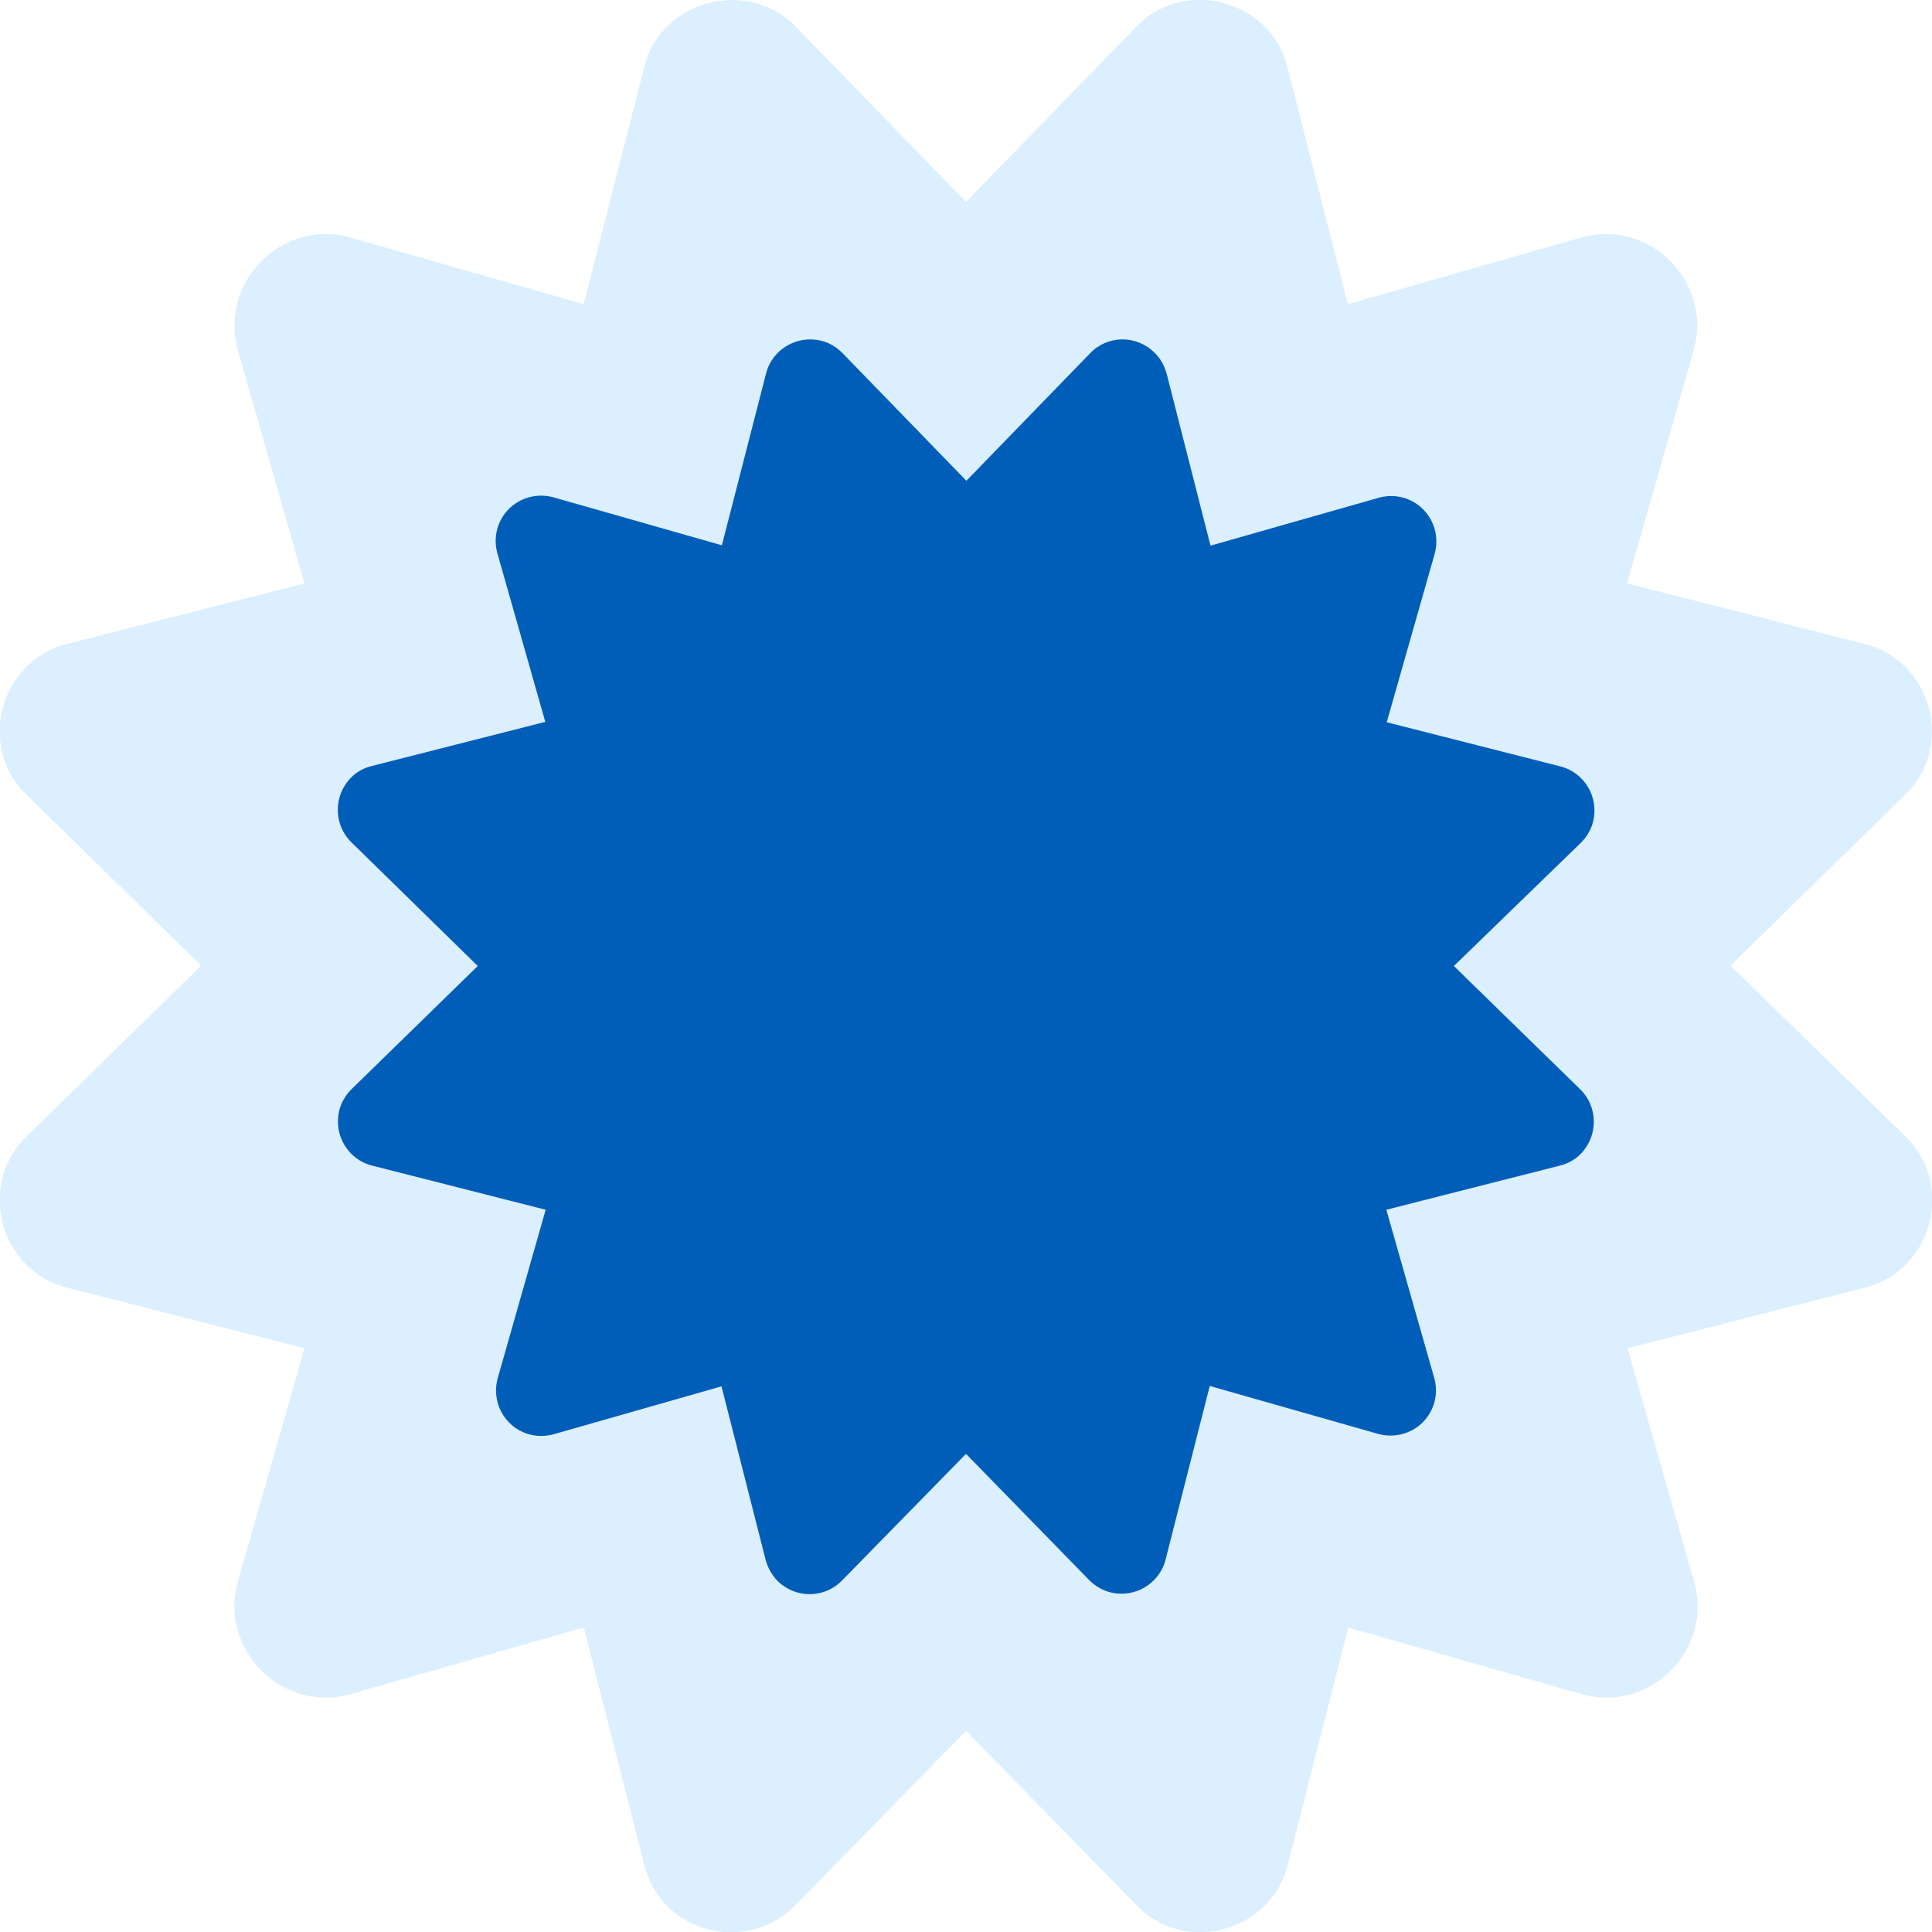 <?xml version="1.0" encoding="utf-8"?>
<!-- Generator: Adobe Illustrator 26.1.0, SVG Export Plug-In . SVG Version: 6.00 Build 0)  -->
<svg version="1.1" id="图层_1" xmlns="http://www.w3.org/2000/svg" xmlns:xlink="http://www.w3.org/1999/xlink" x="0px" y="0px"
	 viewBox="0 0 512 512" style="enable-background:new 0 0 512 512;" xml:space="preserve">
<style type="text/css">
	.st0{opacity:0.4;fill:#A5D8FF;enable-background:new    ;}
	.st1{fill:#005EB8;}
</style>
<path class="st0" d="M458.6,255.9l46-45c13.7-13,7.3-36-10.7-40.3l-62.7-16l17.7-62c5-17.8-11.8-34.7-29.7-29.7l-62,17.7l-16-62.7
	C337.1,0.2,313.8-6.3,301,7.2l-45,46.3L211,7.2C198.4-6.1,175,0,170.7,17.9l-16,62.7l-62-17.7c-17.8-5-34.6,11.8-29.7,29.7l17.7,62
	l-62.7,16C0,174.9-6.4,198,7.3,210.9l46,45l-46,45C-6.4,313.9,0,337,18,341.3l62.7,16l-17.7,62C58,437.1,74.8,454,92.7,449l62-17.7
	l16,62.7c4.4,18.6,27.7,24,40.3,10.7l45-46l45,46c12.5,13.5,36,7.5,40.3-10.7l16-62.7l62,17.7c17.9,5,34.7-11.8,29.7-29.7l-17.7-62
	l62.7-16c18-4.3,24.4-27.4,10.7-40.4L458.6,255.9z M418.8,288.7c4.7,4.6,4.8,12.2,0.2,17c-1.5,1.6-3.5,2.7-5.6,3.2l-46,11.7
	l12.7,44.6c1.8,6.4-1.9,13-8.3,14.8c-2.2,0.6-4.4,0.6-6.6,0l-44.6-12.7l-11.7,46c-1.6,6.4-8.2,10.3-14.6,8.7
	c-2.1-0.5-4.1-1.7-5.6-3.2L256,385.3l-32.8,33.5c-4.6,4.8-12.2,4.9-17,0.3c-1.6-1.6-2.7-3.5-3.3-5.7l-11.7-46l-44.5,12.7
	c-6.4,1.8-13-1.9-14.8-8.3c-0.6-2.2-0.6-4.4,0-6.6l12.7-44.6l-46-11.7c-6.4-1.6-10.3-8.2-8.7-14.6c0.5-2.1,1.7-4.1,3.2-5.6
	l33.5-32.7l-33.5-32.8c-4.7-4.6-4.8-12.2-0.2-17c1.5-1.6,3.5-2.7,5.6-3.2l46-11.7l-12.7-44.7c-1.8-6.4,1.9-13,8.3-14.8
	c2.2-0.6,4.4-0.6,6.6,0l44.6,12.7L203,99c1.6-6.4,8.2-10.3,14.6-8.7c2.2,0.5,4.1,1.7,5.7,3.3l32.8,33.8l32.8-33.8
	c4.6-4.8,12.2-4.9,17-0.2c1.6,1.5,2.7,3.5,3.3,5.7l11.6,45.5l44.6-12.7c6.4-1.8,13,1.9,14.8,8.3c0.6,2.2,0.6,4.4,0,6.6l-12.7,44.6
	l46,11.7c6.4,1.6,10.3,8.2,8.7,14.6c-0.5,2.1-1.7,4.1-3.2,5.6L385.3,256L418.8,288.7z"/>
<path class="st1" d="M418.8,288.7c4.7,4.6,4.8,12.2,0.2,17c-1.5,1.6-3.5,2.7-5.6,3.2l-46,11.7l12.7,44.6c1.8,6.4-1.9,13-8.3,14.8
	c-2.2,0.6-4.4,0.6-6.6,0l-44.6-12.7l-11.7,46c-1.6,6.4-8.2,10.3-14.6,8.7c-2.1-0.5-4.1-1.7-5.6-3.2L256,385.3l-32.8,33.5
	c-4.6,4.8-12.2,4.9-17,0.3c-1.6-1.6-2.7-3.5-3.3-5.7l-11.7-46l-44.5,12.7c-6.4,1.8-13-1.9-14.8-8.3c-0.6-2.2-0.6-4.4,0-6.6
	l12.7-44.6l-46-11.7c-6.4-1.6-10.3-8.2-8.7-14.6c0.5-2.1,1.7-4.1,3.2-5.6l33.5-32.7l-33.5-32.8c-4.7-4.6-4.8-12.2-0.2-17
	c1.5-1.6,3.5-2.7,5.6-3.2l46-11.7l-12.7-44.7c-1.8-6.4,1.9-13,8.3-14.8c2.2-0.6,4.4-0.6,6.6,0l44.6,12.7L203,99
	c1.6-6.4,8.2-10.3,14.6-8.7c2.2,0.5,4.1,1.7,5.7,3.3l32.8,33.8l32.8-33.8c4.6-4.8,12.2-4.9,17-0.2c1.6,1.5,2.7,3.5,3.3,5.7
	l11.6,45.5l44.6-12.7c6.4-1.8,13,1.9,14.8,8.3c0.6,2.2,0.6,4.4,0,6.6l-12.7,44.6l46,11.7c6.4,1.6,10.3,8.2,8.7,14.6
	c-0.5,2.1-1.7,4.1-3.2,5.6L385.3,256L418.8,288.7z"/>
</svg>
